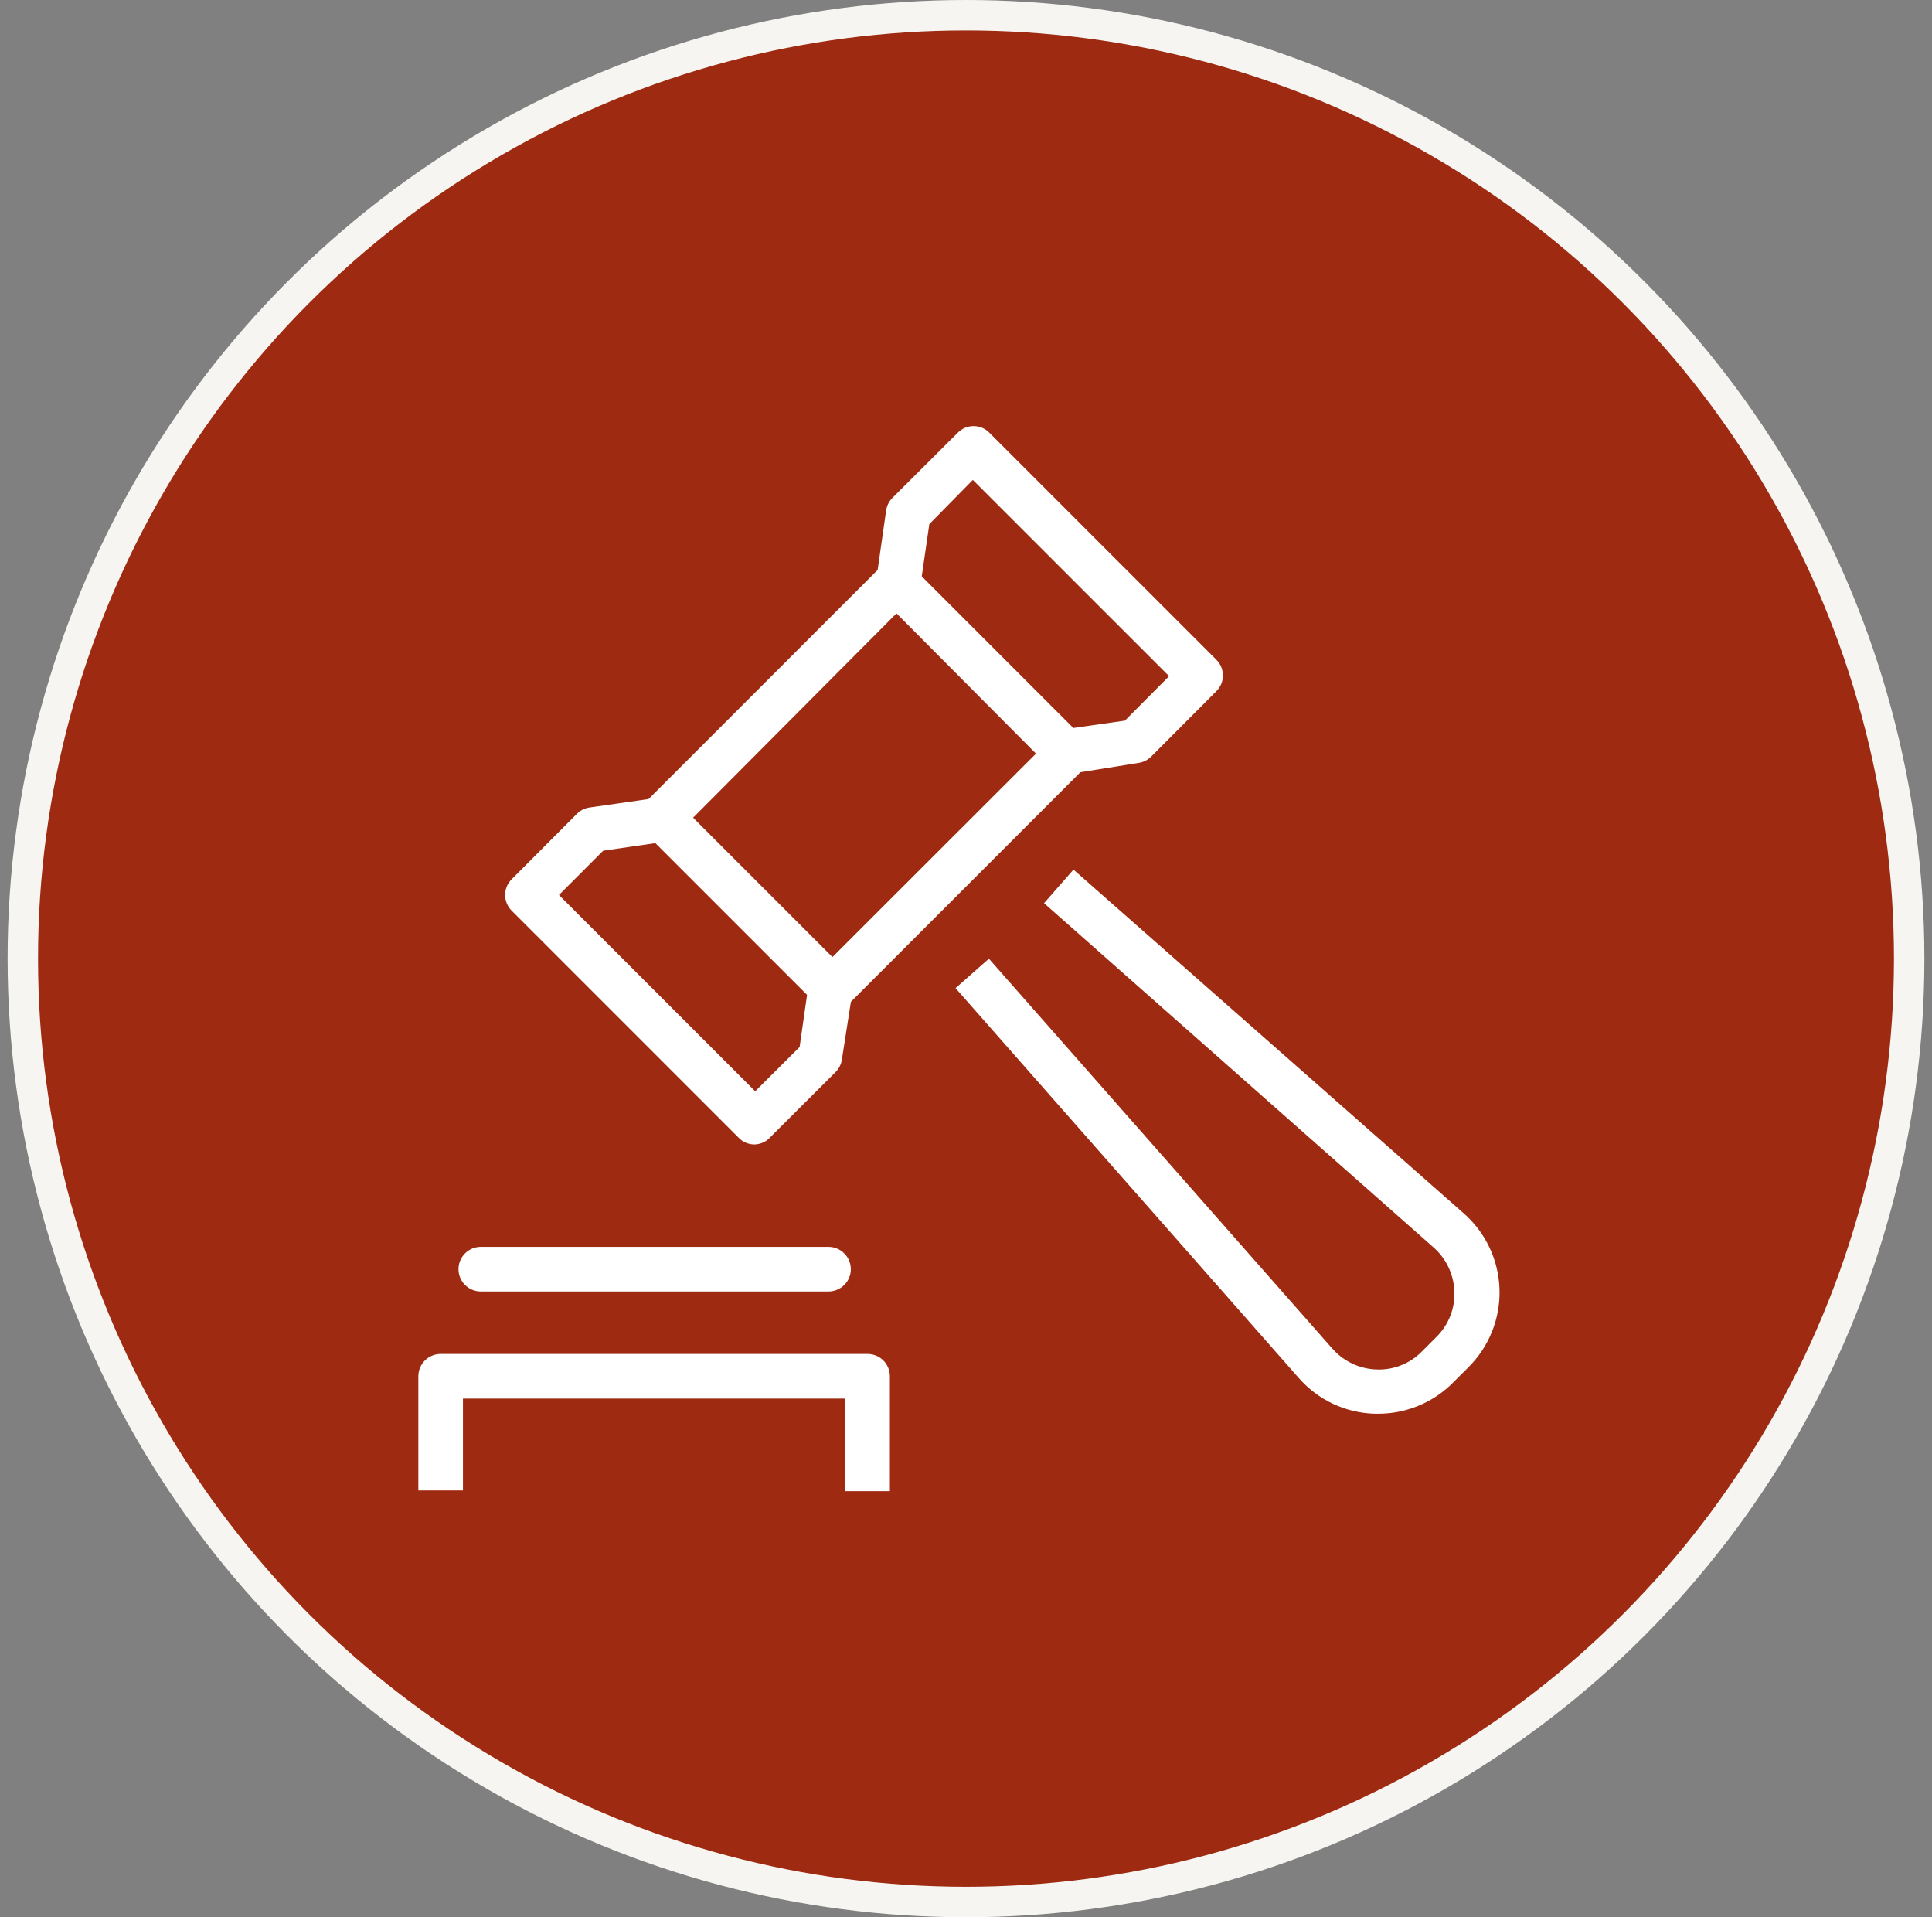 <svg width="127" height="126" viewBox="0 0 127 126" fill="none" xmlns="http://www.w3.org/2000/svg">
<rect x="0" y="0" width="127" height="126" fill="#808080" stroke="none"/>
<circle cx="63.5" cy="63" r="62" fill="#9E2B11" stroke="#F7F5F2" stroke-width="2"/>
<path d="M31.605 84.876C31.216 84.876 30.843 84.722 30.568 84.447C30.293 84.172 30.139 83.799 30.139 83.41C30.139 83.022 30.293 82.649 30.568 82.374C30.843 82.099 31.216 81.944 31.605 81.944H54.463C54.851 81.944 55.224 82.099 55.499 82.374C55.774 82.649 55.929 83.022 55.929 83.41C55.929 83.799 55.774 84.172 55.499 84.447C55.224 84.722 54.851 84.876 54.463 84.876H31.605Z" fill="white"/>
<path d="M90.608 92.91H90.385C89.434 92.886 88.498 92.666 87.636 92.262C86.774 91.859 86.005 91.28 85.377 90.564L62.813 64.939L65.006 63.004L87.571 88.618C87.935 89.035 88.381 89.373 88.881 89.612C89.382 89.85 89.925 89.982 90.479 90.001C91.03 90.025 91.58 89.932 92.093 89.73C92.606 89.528 93.071 89.221 93.458 88.829L94.431 87.855C94.823 87.468 95.13 87.002 95.332 86.49C95.534 85.977 95.627 85.427 95.604 84.876C95.585 84.323 95.452 83.779 95.214 83.278C94.976 82.778 94.638 82.332 94.22 81.968L68.63 59.356L70.565 57.151L96.191 79.716C96.911 80.342 97.495 81.11 97.904 81.972C98.314 82.834 98.54 83.771 98.57 84.725C98.6 85.679 98.432 86.629 98.077 87.514C97.722 88.4 97.188 89.203 96.507 89.873L95.534 90.846C94.89 91.499 94.123 92.017 93.278 92.371C92.432 92.726 91.525 92.909 90.608 92.91Z" fill="white"/>
<path d="M54.721 67.05L41.409 53.739L58.931 36.217L72.242 49.528L54.721 67.05ZM45.561 53.739L54.721 62.898L68.102 49.528L58.931 40.31L45.561 53.739Z" fill="white"/>
<path d="M70.037 50.865C69.662 50.873 69.298 50.736 69.021 50.483C68.744 50.229 68.574 49.88 68.547 49.505C68.52 49.131 68.638 48.76 68.876 48.47C69.114 48.18 69.454 47.992 69.826 47.945L73.943 47.359L76.851 44.438L63.95 31.538L61.089 34.446L60.491 38.563C60.473 38.761 60.415 38.954 60.32 39.13C60.225 39.305 60.096 39.459 59.939 39.583C59.783 39.706 59.603 39.797 59.41 39.849C59.218 39.9 59.017 39.912 58.819 39.883C58.622 39.855 58.432 39.786 58.263 39.681C58.093 39.577 57.946 39.439 57.831 39.276C57.717 39.112 57.636 38.928 57.596 38.733C57.555 38.537 57.554 38.336 57.594 38.141L58.251 33.543C58.297 33.233 58.441 32.945 58.661 32.722L62.965 28.43C63.101 28.294 63.261 28.186 63.438 28.112C63.616 28.038 63.806 28 63.997 28C64.189 28 64.379 28.038 64.556 28.112C64.734 28.186 64.894 28.294 65.029 28.43L79.959 43.359C80.095 43.495 80.203 43.655 80.277 43.833C80.351 44.01 80.389 44.2 80.389 44.392C80.389 44.583 80.351 44.773 80.277 44.95C80.203 45.128 80.095 45.288 79.959 45.423L75.667 49.728C75.444 49.948 75.156 50.092 74.846 50.138L70.307 50.865H70.037Z" fill="white"/>
<path d="M58.497 98H55.565V91.913H30.432V97.953H27.5V90.447C27.5 90.058 27.654 89.686 27.929 89.411C28.204 89.136 28.577 88.981 28.966 88.981H57.031C57.42 88.981 57.793 89.136 58.068 89.411C58.343 89.686 58.497 90.058 58.497 90.447V98Z" fill="white"/>
<path d="M49.596 75.213C49.403 75.214 49.212 75.176 49.035 75.102C48.857 75.027 48.697 74.917 48.563 74.779L33.634 59.849C33.498 59.714 33.389 59.553 33.316 59.376C33.242 59.199 33.204 59.009 33.204 58.817C33.204 58.625 33.242 58.435 33.316 58.258C33.389 58.081 33.498 57.92 33.634 57.785L37.926 53.481C38.149 53.26 38.437 53.116 38.747 53.07L43.344 52.413C43.73 52.36 44.121 52.46 44.433 52.693C44.744 52.925 44.952 53.272 45.01 53.657C45.038 53.847 45.028 54.041 44.981 54.227C44.933 54.414 44.849 54.589 44.734 54.743C44.618 54.897 44.473 55.026 44.307 55.123C44.141 55.221 43.957 55.284 43.767 55.31L39.65 55.908L36.742 58.817L49.642 71.718L52.563 68.809L53.149 64.693C53.167 64.494 53.225 64.301 53.32 64.126C53.414 63.95 53.544 63.796 53.7 63.672C53.857 63.549 54.037 63.458 54.23 63.407C54.422 63.355 54.623 63.343 54.821 63.372C55.018 63.401 55.207 63.469 55.377 63.574C55.547 63.678 55.694 63.816 55.809 63.98C55.923 64.143 56.004 64.328 56.044 64.523C56.085 64.718 56.086 64.919 56.046 65.115L55.342 69.63C55.296 69.94 55.152 70.228 54.932 70.451L50.628 74.743C50.497 74.888 50.338 75.005 50.16 75.085C49.983 75.166 49.791 75.21 49.596 75.213Z" fill="white"/>
</svg>
